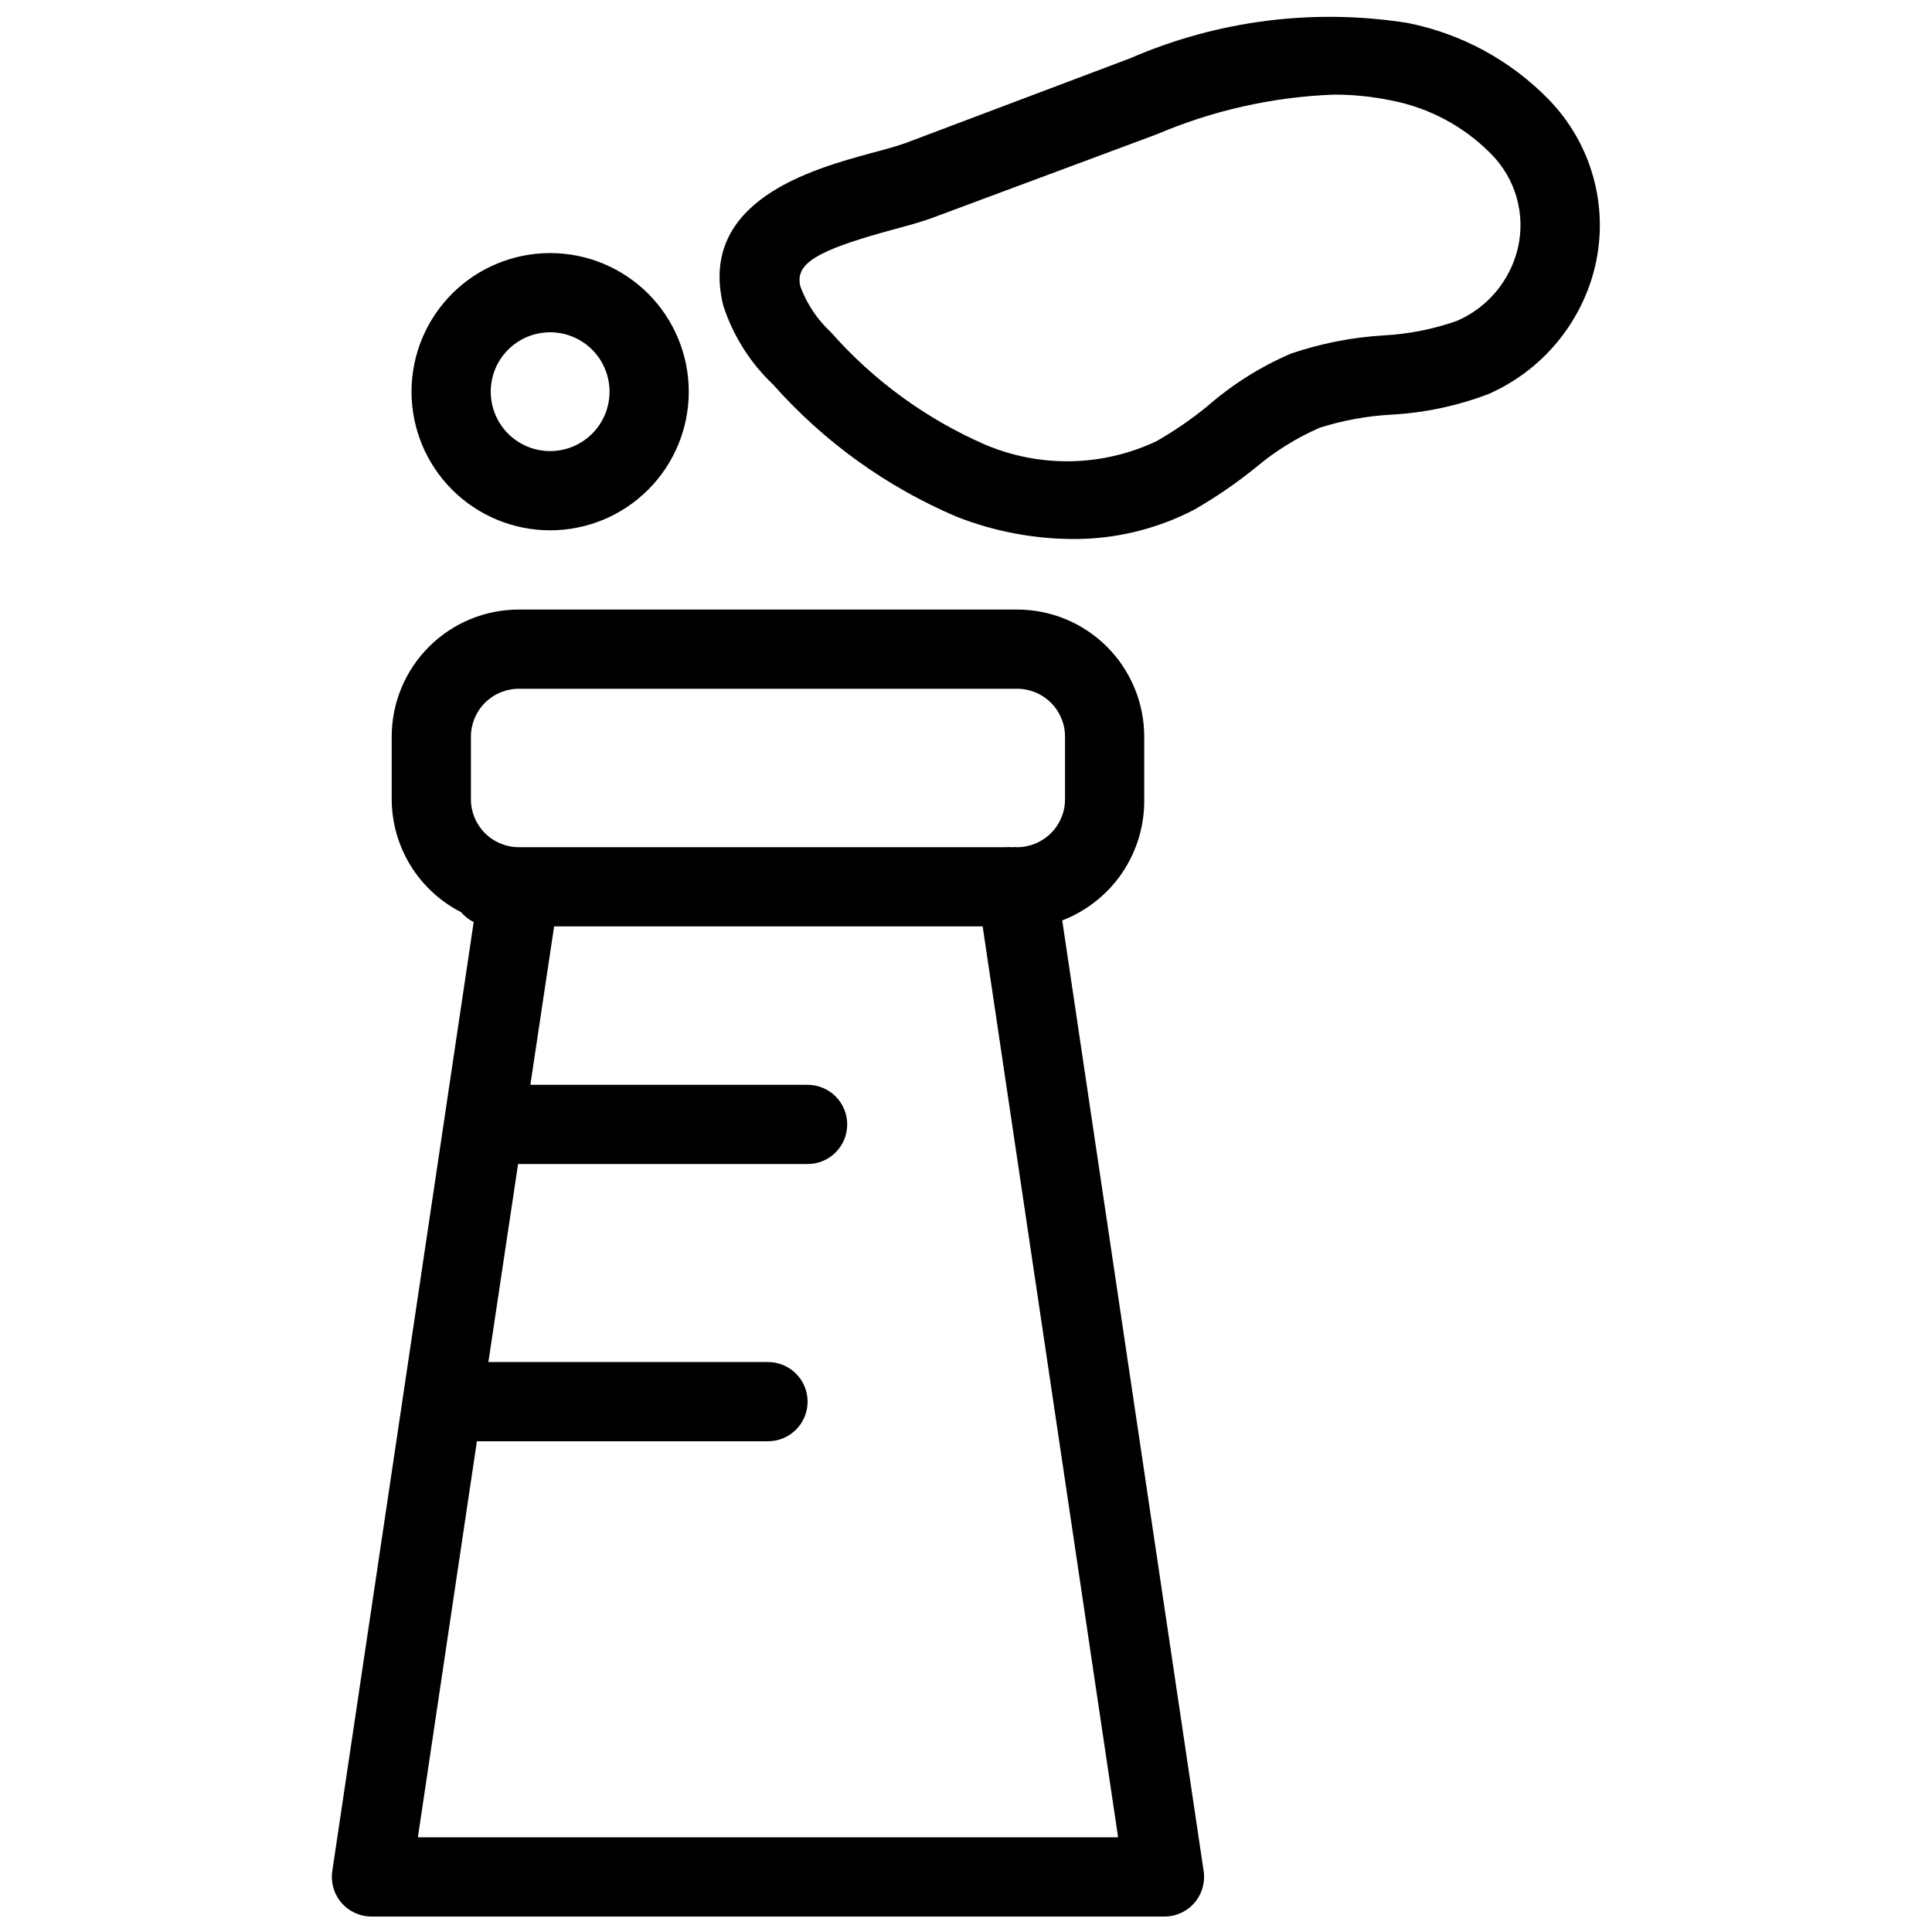 <?xml version="1.0" encoding="UTF-8"?>
<!-- Uploaded to: SVG Repo, www.svgrepo.com, Generator: SVG Repo Mixer Tools -->
<svg width="800px" height="800px" version="1.1" viewBox="144 144 512 512" xmlns="http://www.w3.org/2000/svg">
 <defs>
  <clipPath id="a">
   <path d="m231 148.09h337v503.81h-337z"/>
  </clipPath>
 </defs>
 <g clip-path="url(#a)">
  <path d="m447.23 355.81v-16.582c0-8.938-3.551-17.504-9.867-23.824-6.32-6.32-14.891-9.867-23.824-9.867h-132.04c-8.938 0-17.508 3.547-23.824 9.867-6.32 6.32-9.871 14.887-9.871 23.824v16.582c0.02 6.195 1.742 12.262 4.981 17.539 3.242 5.277 7.875 9.559 13.391 12.375 0.926 1.098 2.07 1.988 3.356 2.625l-37.469 251.48c-0.461 3.047 0.438 6.141 2.457 8.465 2.019 2.32 4.961 3.641 8.039 3.606h209.92c3.078 0.035 6.016-1.285 8.039-3.606 2.019-2.324 2.918-5.418 2.457-8.465l-37.473-251.91v0.004c6.473-2.492 12.023-6.906 15.91-12.648 3.883-5.742 5.914-12.539 5.816-19.473zm-178.43 0v-16.582c0-3.367 1.34-6.598 3.723-8.98 2.379-2.383 5.609-3.719 8.98-3.719h132.04c3.367 0 6.598 1.336 8.98 3.719 2.383 2.383 3.719 5.613 3.719 8.98v16.582c0 3.371-1.336 6.602-3.719 8.98-2.383 2.383-5.613 3.723-8.98 3.723-0.488-0.051-0.98-0.051-1.469 0-0.523-0.051-1.051-0.051-1.574 0h-129c-3.371 0-6.602-1.34-8.98-3.723-2.383-2.379-3.723-5.609-3.723-8.98zm171.51 275.1h-185.57l15.641-104.96h77.145c5.797 0 10.496-4.699 10.496-10.496s-4.699-10.496-10.496-10.496h-74.102l7.871-52.48 76.727 0.004c5.797 0 10.496-4.699 10.496-10.496s-4.699-10.496-10.496-10.496h-73.473l6.297-41.984h113.57zm114.09-460.57c-10.121-10.371-23.148-17.438-37.367-20.254-24.879-3.934-50.363-0.691-73.469 9.34l-59.516 22.461c-2.625 0.945-5.773 1.785-9.34 2.731-14.906 4.094-45.867 12.387-39.047 40.305 2.574 7.996 7.125 15.219 13.227 20.992 13.43 15.152 30.066 27.129 48.703 35.055 9.734 3.809 20.086 5.801 30.543 5.879 11.246 0.082 22.344-2.586 32.328-7.766 5.746-3.305 11.223-7.059 16.371-11.234 5.102-4.289 10.793-7.824 16.898-10.492 6.129-1.945 12.477-3.109 18.895-3.465 8.836-0.473 17.547-2.316 25.82-5.457 14.152-6.215 24.594-18.676 28.234-33.695 3.785-15.926-0.848-32.68-12.281-44.398zm-8.188 39.57c-2.066 8.531-8.008 15.602-16.059 19.105-6.32 2.234-12.93 3.543-19.625 3.883-8.332 0.512-16.559 2.133-24.457 4.828-8.062 3.473-15.535 8.184-22.148 13.961-4.215 3.441-8.711 6.527-13.434 9.234-14.289 6.754-30.781 7.098-45.344 0.945-15.664-6.816-29.637-16.996-40.934-29.809-3.598-3.34-6.367-7.473-8.082-12.07-1.574-6.086 4.094-9.551 24.035-15.008 4.305-1.156 8.188-2.203 11.23-3.359l59.199-22.043c14.832-6.324 30.699-9.879 46.812-10.496 5.184-0.02 10.355 0.508 15.43 1.574 9.961 1.938 19.109 6.84 26.238 14.066 6.606 6.578 9.309 16.121 7.137 25.188zm-256.42 74.629c9.742 0 19.09-3.871 25.977-10.762 6.891-6.887 10.762-16.23 10.762-25.977 0-9.742-3.871-19.086-10.762-25.977-6.887-6.887-16.234-10.758-25.977-10.758-9.742 0-19.086 3.871-25.977 10.758-6.887 6.891-10.758 16.234-10.758 25.977 0 9.746 3.871 19.09 10.758 25.977 6.891 6.891 16.234 10.762 25.977 10.762zm0-52.48c4.176 0 8.18 1.66 11.133 4.609 2.953 2.953 4.613 6.957 4.613 11.133 0 4.176-1.66 8.18-4.613 11.133s-6.957 4.613-11.133 4.613c-4.176 0-8.18-1.66-11.133-4.613s-4.609-6.957-4.609-11.133c0-4.176 1.656-8.18 4.609-11.133 2.953-2.949 6.957-4.609 11.133-4.609z"/>
 </g>
</svg>